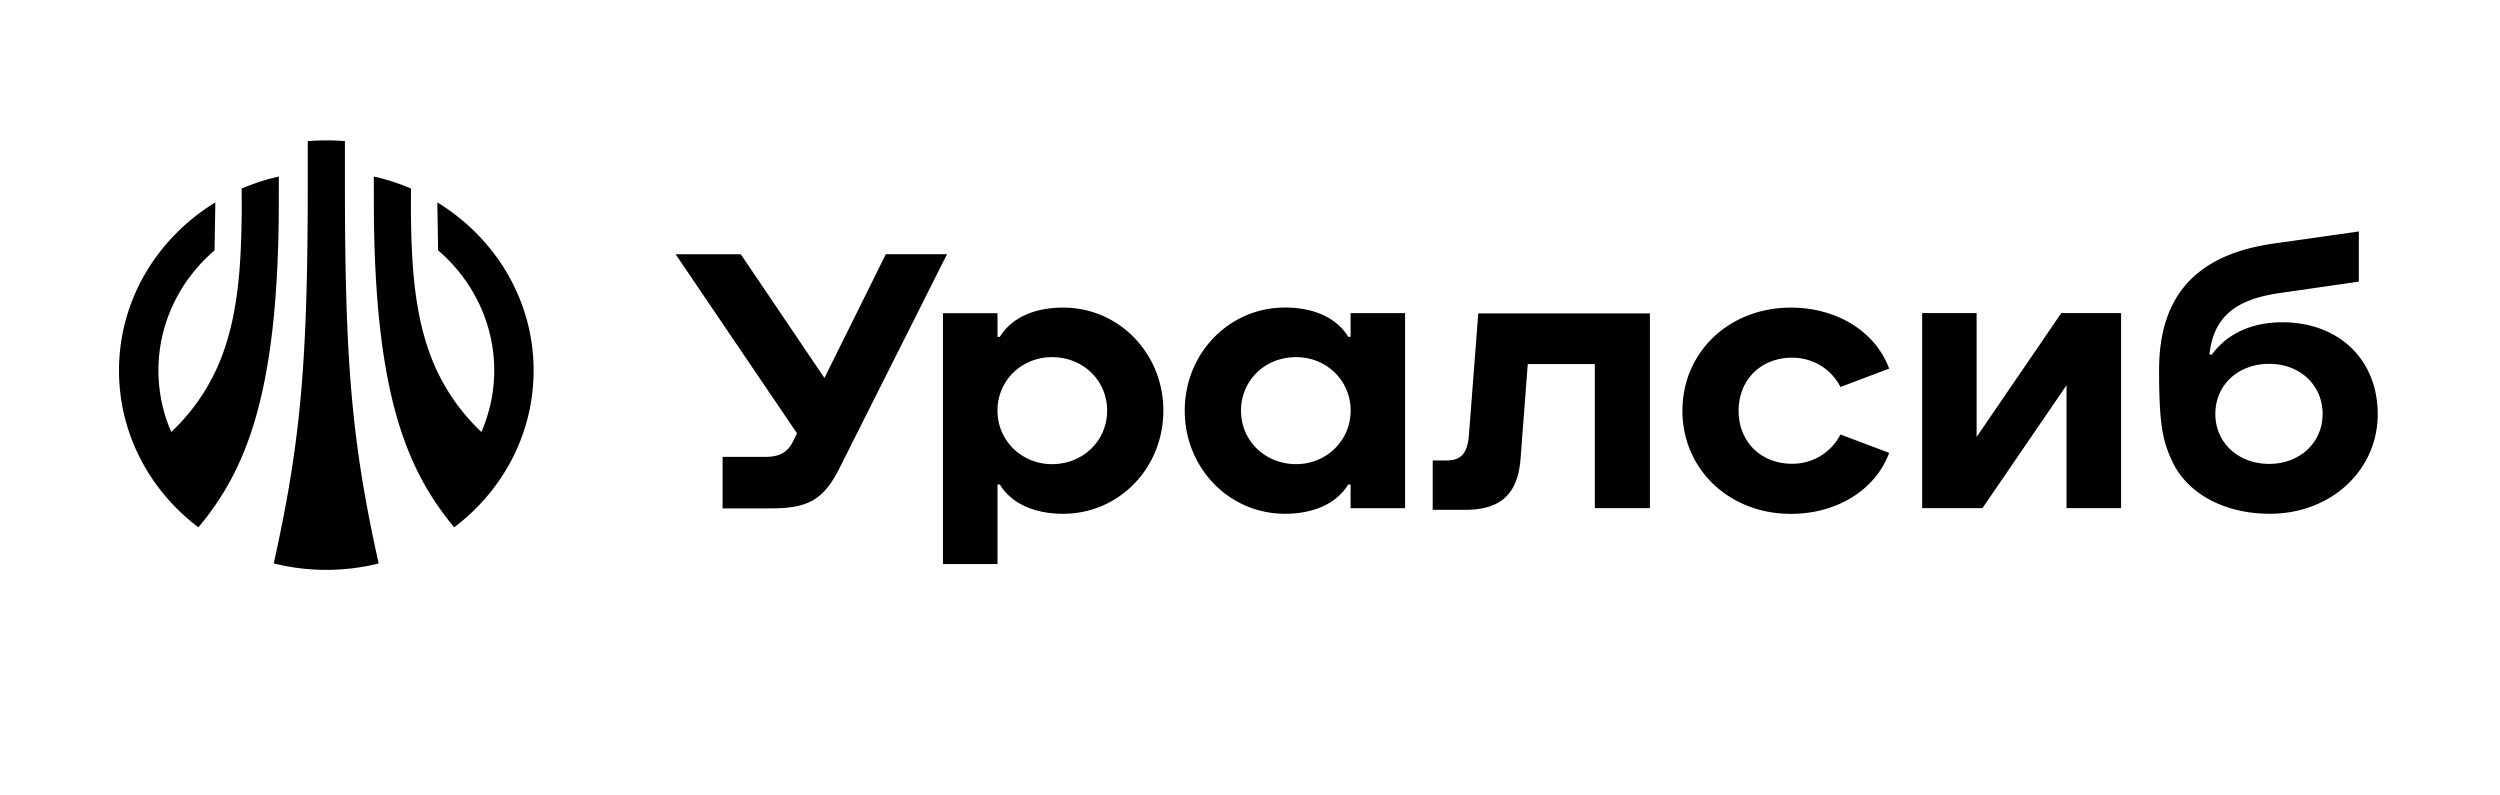 <svg xmlns="http://www.w3.org/2000/svg" width="88" height="28" fill="none" viewBox="0 0 88 28"><path fill="#000" fill-rule="evenodd" d="M11.835 4.948c.098.005.2.011.306.02v1.45c0 6.392.243 9.155 1.188 13.416a7.61 7.61 0 0 1-3.693-.003c.951-4.292 1.197-7.055 1.197-13.413v-1.45a8.384 8.384 0 0 1 1.002-.02Zm6.948 8.093c0-2.486-1.355-4.672-3.389-5.917l.027 1.688c1.21 1.04 1.976 2.551 1.976 4.229 0 .28-.022.554-.063.823a5.543 5.543 0 0 1-.388 1.342 7.15 7.15 0 0 1-1.888-2.965c-.468-1.398-.577-2.93-.594-4.8l.002-.804a7.404 7.404 0 0 0-1.308-.424l.002 1.226c.044 6.459 1.163 9.12 2.828 11.122 1.703-1.285 2.795-3.28 2.795-5.52ZM9.813 7.44l.002-1.226a7.46 7.46 0 0 0-1.308.424l.002.804c-.018 1.87-.125 3.402-.594 4.8a7.14 7.14 0 0 1-1.887 2.965 5.635 5.635 0 0 1-.28-.815 5.39 5.39 0 0 1-.171-1.35c0-1.68.764-3.19 1.975-4.229l.028-1.688c-2.037 1.243-3.391 3.429-3.391 5.917 0 2.24 1.094 4.235 2.794 5.52C8.653 16.564 9.77 13.9 9.813 7.44Z" clip-rule="evenodd"/><path fill="#000" d="M37.419 10.827c-1.05 0-1.835.388-2.223 1.03h-.084v-.833h-1.92v8.83h1.92v-2.8h.084c.386.643 1.173 1.031 2.223 1.031 1.97 0 3.531-1.608 3.531-3.63 0-2.02-1.562-3.628-3.531-3.628Zm-.388 5.511c-1.071 0-1.92-.833-1.92-1.883 0-1.06.849-1.883 1.92-1.883 1.102 0 1.94.823 1.94 1.883s-.849 1.883-1.94 1.883ZM80.337 11.345c-1.098 0-1.957.415-2.48 1.138h-.085c.142-1.306.881-1.94 2.472-2.167l2.787-.403V8.147l-2.97.422C77.315 8.95 76 10.404 76 13.022c0 1.894.121 2.493.46 3.209.53 1.148 1.847 1.854 3.439 1.854 2.143 0 3.797-1.52 3.797-3.511-.002-1.915-1.369-3.23-3.359-3.23Zm-.46 4.984c-1.091 0-1.897-.745-1.897-1.755 0-1.02.795-1.766 1.897-1.766 1.081 0 1.879.745 1.879 1.766 0 1.01-.808 1.755-1.879 1.755ZM31.18 8.95l-2.16 4.355-2.943-4.354h-2.294l4.272 6.303-.118.24c-.184.381-.428.587-.99.587h-1.512v1.814h1.726c1.316 0 1.847-.334 2.397-1.432l3.777-7.515h-2.154v.003ZM52.035 11.031l-.328 4.267c-.05.668-.275.911-.806.911h-.47v1.737h1.144c1.287 0 1.858-.588 1.95-1.814l.252-3.316h2.36v5.071h1.94v-6.856h-6.042ZM63.078 12.591c.785 0 1.409.441 1.705 1.031l1.715-.646c-.479-1.304-1.837-2.148-3.46-2.148-2.175 0-3.816 1.568-3.816 3.63 0 2.06 1.644 3.63 3.816 3.63 1.623 0 2.981-.844 3.46-2.148l-1.715-.646a1.89 1.89 0 0 1-1.705 1.03c-1.092 0-1.879-.774-1.879-1.864 0-1.094.788-1.869 1.88-1.869ZM72.557 11.021l-2.98 4.36v-4.36H67.66v6.866h2.122l2.96-4.327v4.327h1.92v-6.866h-2.104ZM47.54 11.855h-.083c-.387-.642-1.174-1.03-2.224-1.03-1.969 0-3.53 1.608-3.53 3.63 0 2.02 1.561 3.63 3.53 3.63 1.05 0 1.835-.389 2.224-1.031h.084v.834h1.918v-6.866h-1.918v.833Zm-1.916 4.483c-1.092 0-1.94-.823-1.94-1.883s.838-1.884 1.94-1.884c1.07 0 1.919.823 1.919 1.884-.002 1.05-.849 1.883-1.92 1.883Z"/></svg>